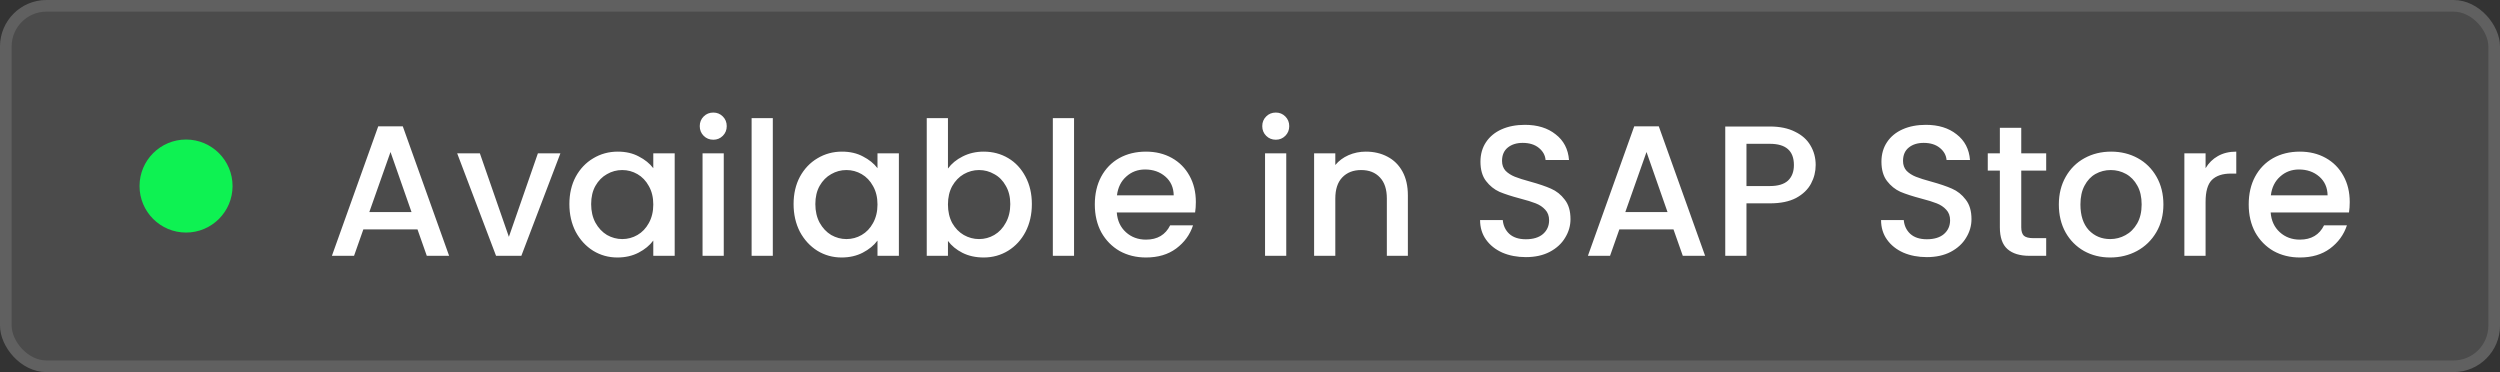 <svg width="215" height="32" viewBox="0 0 215 32" fill="none" xmlns="http://www.w3.org/2000/svg">
<rect x="0" y="0" width="215" height="32" fill="#333333" stroke="none"/>
<rect width="215" height="32" rx="4" fill="white" fill-opacity="0.12"/>
<rect x="0.5" y="0.5" width="214" height="31" rx="3.5" stroke="white" stroke-opacity="0.12"/>
<circle cx="16" cy="16" r="4" transform="rotate(180 16 16)" fill="#0EF252"/>
<path d="M35.904 19.728H31.248L30.448 22H28.544L32.528 10.864H34.64L38.624 22H36.704L35.904 19.728ZM35.392 18.24L33.584 13.072L31.76 18.24H35.392ZM43.764 20.368L46.26 13.184H48.196L44.836 22H42.66L39.316 13.184H41.268L43.764 20.368ZM48.967 17.552C48.967 16.667 49.148 15.883 49.511 15.2C49.884 14.517 50.386 13.989 51.015 13.616C51.655 13.232 52.359 13.04 53.127 13.04C53.82 13.04 54.423 13.179 54.935 13.456C55.458 13.723 55.874 14.059 56.183 14.464V13.184H58.023V22H56.183V20.688C55.874 21.104 55.452 21.451 54.919 21.728C54.386 22.005 53.778 22.144 53.095 22.144C52.338 22.144 51.644 21.952 51.015 21.568C50.386 21.173 49.884 20.629 49.511 19.936C49.148 19.232 48.967 18.437 48.967 17.552ZM56.183 17.584C56.183 16.976 56.055 16.448 55.799 16C55.554 15.552 55.228 15.211 54.823 14.976C54.418 14.741 53.98 14.624 53.511 14.624C53.042 14.624 52.604 14.741 52.199 14.976C51.794 15.2 51.463 15.536 51.207 15.984C50.962 16.421 50.839 16.944 50.839 17.552C50.839 18.16 50.962 18.693 51.207 19.152C51.463 19.611 51.794 19.963 52.199 20.208C52.615 20.443 53.052 20.56 53.511 20.56C53.98 20.56 54.418 20.443 54.823 20.208C55.228 19.973 55.554 19.632 55.799 19.184C56.055 18.725 56.183 18.192 56.183 17.584ZM61.347 12.016C61.016 12.016 60.739 11.904 60.515 11.68C60.291 11.456 60.179 11.179 60.179 10.848C60.179 10.517 60.291 10.24 60.515 10.016C60.739 9.792 61.016 9.68 61.347 9.68C61.667 9.68 61.939 9.792 62.163 10.016C62.387 10.24 62.499 10.517 62.499 10.848C62.499 11.179 62.387 11.456 62.163 11.68C61.939 11.904 61.667 12.016 61.347 12.016ZM62.243 13.184V22H60.419V13.184H62.243ZM66.462 10.16V22H64.638V10.16H66.462ZM68.248 17.552C68.248 16.667 68.43 15.883 68.792 15.2C69.166 14.517 69.667 13.989 70.296 13.616C70.936 13.232 71.64 13.04 72.408 13.04C73.102 13.04 73.704 13.179 74.216 13.456C74.739 13.723 75.155 14.059 75.464 14.464V13.184H77.304V22H75.464V20.688C75.155 21.104 74.734 21.451 74.2 21.728C73.667 22.005 73.059 22.144 72.376 22.144C71.619 22.144 70.926 21.952 70.296 21.568C69.667 21.173 69.166 20.629 68.792 19.936C68.43 19.232 68.248 18.437 68.248 17.552ZM75.464 17.584C75.464 16.976 75.336 16.448 75.08 16C74.835 15.552 74.51 15.211 74.104 14.976C73.699 14.741 73.262 14.624 72.792 14.624C72.323 14.624 71.886 14.741 71.48 14.976C71.075 15.2 70.744 15.536 70.488 15.984C70.243 16.421 70.12 16.944 70.12 17.552C70.12 18.16 70.243 18.693 70.488 19.152C70.744 19.611 71.075 19.963 71.48 20.208C71.896 20.443 72.334 20.56 72.792 20.56C73.262 20.56 73.699 20.443 74.104 20.208C74.51 19.973 74.835 19.632 75.08 19.184C75.336 18.725 75.464 18.192 75.464 17.584ZM81.524 14.496C81.833 14.069 82.255 13.723 82.788 13.456C83.332 13.179 83.935 13.04 84.596 13.04C85.375 13.04 86.079 13.227 86.708 13.6C87.337 13.973 87.833 14.507 88.196 15.2C88.559 15.883 88.74 16.667 88.74 17.552C88.74 18.437 88.559 19.232 88.196 19.936C87.833 20.629 87.332 21.173 86.692 21.568C86.063 21.952 85.364 22.144 84.596 22.144C83.913 22.144 83.305 22.011 82.772 21.744C82.249 21.477 81.833 21.136 81.524 20.72V22H79.7V10.16H81.524V14.496ZM86.884 17.552C86.884 16.944 86.756 16.421 86.5 15.984C86.255 15.536 85.924 15.2 85.508 14.976C85.103 14.741 84.665 14.624 84.196 14.624C83.737 14.624 83.3 14.741 82.884 14.976C82.479 15.211 82.148 15.552 81.892 16C81.647 16.448 81.524 16.976 81.524 17.584C81.524 18.192 81.647 18.725 81.892 19.184C82.148 19.632 82.479 19.973 82.884 20.208C83.3 20.443 83.737 20.56 84.196 20.56C84.665 20.56 85.103 20.443 85.508 20.208C85.924 19.963 86.255 19.611 86.5 19.152C86.756 18.693 86.884 18.16 86.884 17.552ZM92.368 10.16V22H90.544V10.16H92.368ZM102.843 17.376C102.843 17.707 102.821 18.005 102.779 18.272H96.043C96.096 18.976 96.357 19.541 96.826 19.968C97.296 20.395 97.872 20.608 98.555 20.608C99.536 20.608 100.229 20.197 100.635 19.376H102.602C102.336 20.187 101.851 20.853 101.147 21.376C100.453 21.888 99.589 22.144 98.555 22.144C97.712 22.144 96.954 21.957 96.282 21.584C95.621 21.2 95.099 20.667 94.715 19.984C94.341 19.291 94.154 18.491 94.154 17.584C94.154 16.677 94.336 15.883 94.698 15.2C95.072 14.507 95.589 13.973 96.251 13.6C96.922 13.227 97.691 13.04 98.555 13.04C99.386 13.04 100.128 13.221 100.779 13.584C101.429 13.947 101.936 14.459 102.299 15.12C102.661 15.771 102.843 16.523 102.843 17.376ZM100.939 16.8C100.928 16.128 100.688 15.589 100.219 15.184C99.749 14.779 99.168 14.576 98.475 14.576C97.845 14.576 97.306 14.779 96.859 15.184C96.41 15.579 96.144 16.117 96.058 16.8H100.939ZM109.722 12.016C109.391 12.016 109.114 11.904 108.89 11.68C108.666 11.456 108.554 11.179 108.554 10.848C108.554 10.517 108.666 10.24 108.89 10.016C109.114 9.792 109.391 9.68 109.722 9.68C110.042 9.68 110.314 9.792 110.538 10.016C110.762 10.24 110.874 10.517 110.874 10.848C110.874 11.179 110.762 11.456 110.538 11.68C110.314 11.904 110.042 12.016 109.722 12.016ZM110.618 13.184V22H108.794V13.184H110.618ZM117.461 13.04C118.154 13.04 118.773 13.184 119.317 13.472C119.871 13.76 120.303 14.187 120.613 14.752C120.922 15.317 121.077 16 121.077 16.8V22H119.269V17.072C119.269 16.283 119.071 15.68 118.677 15.264C118.282 14.837 117.743 14.624 117.061 14.624C116.378 14.624 115.834 14.837 115.429 15.264C115.034 15.68 114.837 16.283 114.837 17.072V22H113.013V13.184H114.837V14.192C115.135 13.829 115.514 13.547 115.973 13.344C116.442 13.141 116.938 13.04 117.461 13.04ZM131.223 22.112C130.477 22.112 129.805 21.984 129.207 21.728C128.61 21.461 128.141 21.088 127.799 20.608C127.458 20.128 127.287 19.568 127.287 18.928H129.239C129.282 19.408 129.469 19.803 129.799 20.112C130.141 20.421 130.615 20.576 131.223 20.576C131.853 20.576 132.343 20.427 132.695 20.128C133.047 19.819 133.223 19.424 133.223 18.944C133.223 18.571 133.111 18.267 132.887 18.032C132.674 17.797 132.402 17.616 132.071 17.488C131.751 17.36 131.303 17.221 130.727 17.072C130.002 16.88 129.41 16.688 128.951 16.496C128.503 16.293 128.119 15.984 127.799 15.568C127.479 15.152 127.319 14.597 127.319 13.904C127.319 13.264 127.479 12.704 127.799 12.224C128.119 11.744 128.567 11.376 129.143 11.12C129.719 10.864 130.386 10.736 131.143 10.736C132.221 10.736 133.101 11.008 133.783 11.552C134.477 12.085 134.861 12.821 134.935 13.76H132.919C132.887 13.355 132.695 13.008 132.343 12.72C131.991 12.432 131.527 12.288 130.951 12.288C130.429 12.288 130.002 12.421 129.671 12.688C129.341 12.955 129.175 13.339 129.175 13.84C129.175 14.181 129.277 14.464 129.479 14.688C129.693 14.901 129.959 15.072 130.279 15.2C130.599 15.328 131.037 15.467 131.591 15.616C132.327 15.819 132.925 16.021 133.383 16.224C133.853 16.427 134.247 16.741 134.567 17.168C134.898 17.584 135.063 18.144 135.063 18.848C135.063 19.413 134.909 19.947 134.599 20.448C134.301 20.949 133.858 21.355 133.271 21.664C132.695 21.963 132.013 22.112 131.223 22.112ZM143.92 19.728H139.264L138.464 22H136.56L140.544 10.864H142.656L146.64 22H144.72L143.92 19.728ZM143.408 18.24L141.6 13.072L139.776 18.24H143.408ZM156.148 14.192C156.148 14.757 156.015 15.291 155.748 15.792C155.481 16.293 155.055 16.704 154.468 17.024C153.881 17.333 153.129 17.488 152.212 17.488H150.196V22H148.372V10.88H152.212C153.065 10.88 153.785 11.029 154.372 11.328C154.969 11.616 155.412 12.011 155.7 12.512C155.999 13.013 156.148 13.573 156.148 14.192ZM152.212 16C152.905 16 153.423 15.845 153.764 15.536C154.105 15.216 154.276 14.768 154.276 14.192C154.276 12.976 153.588 12.368 152.212 12.368H150.196V16H152.212ZM165.708 22.112C164.961 22.112 164.289 21.984 163.692 21.728C163.094 21.461 162.625 21.088 162.284 20.608C161.942 20.128 161.772 19.568 161.772 18.928H163.724C163.766 19.408 163.953 19.803 164.284 20.112C164.625 20.421 165.1 20.576 165.708 20.576C166.337 20.576 166.828 20.427 167.18 20.128C167.532 19.819 167.708 19.424 167.708 18.944C167.708 18.571 167.596 18.267 167.372 18.032C167.158 17.797 166.886 17.616 166.556 17.488C166.236 17.36 165.788 17.221 165.212 17.072C164.486 16.88 163.894 16.688 163.436 16.496C162.988 16.293 162.604 15.984 162.284 15.568C161.964 15.152 161.804 14.597 161.804 13.904C161.804 13.264 161.964 12.704 162.284 12.224C162.604 11.744 163.052 11.376 163.628 11.12C164.204 10.864 164.87 10.736 165.628 10.736C166.705 10.736 167.585 11.008 168.268 11.552C168.961 12.085 169.345 12.821 169.42 13.76H167.404C167.372 13.355 167.18 13.008 166.828 12.72C166.476 12.432 166.012 12.288 165.436 12.288C164.913 12.288 164.486 12.421 164.156 12.688C163.825 12.955 163.66 13.339 163.66 13.84C163.66 14.181 163.761 14.464 163.964 14.688C164.177 14.901 164.444 15.072 164.764 15.2C165.084 15.328 165.521 15.467 166.076 15.616C166.812 15.819 167.409 16.021 167.868 16.224C168.337 16.427 168.732 16.741 169.052 17.168C169.382 17.584 169.548 18.144 169.548 18.848C169.548 19.413 169.393 19.947 169.084 20.448C168.785 20.949 168.342 21.355 167.756 21.664C167.18 21.963 166.497 22.112 165.708 22.112ZM173.828 14.672V19.552C173.828 19.883 173.903 20.123 174.052 20.272C174.212 20.411 174.479 20.48 174.852 20.48H175.972V22H174.532C173.711 22 173.081 21.808 172.644 21.424C172.207 21.04 171.988 20.416 171.988 19.552V14.672H170.948V13.184H171.988V10.992H173.828V13.184H175.972V14.672H173.828ZM181.477 22.144C180.645 22.144 179.893 21.957 179.221 21.584C178.549 21.2 178.021 20.667 177.637 19.984C177.253 19.291 177.061 18.491 177.061 17.584C177.061 16.688 177.258 15.893 177.653 15.2C178.048 14.507 178.586 13.973 179.269 13.6C179.952 13.227 180.714 13.04 181.557 13.04C182.4 13.04 183.162 13.227 183.845 13.6C184.528 13.973 185.066 14.507 185.461 15.2C185.856 15.893 186.053 16.688 186.053 17.584C186.053 18.48 185.85 19.275 185.445 19.968C185.04 20.661 184.485 21.2 183.781 21.584C183.088 21.957 182.32 22.144 181.477 22.144ZM181.477 20.56C181.946 20.56 182.384 20.448 182.789 20.224C183.205 20 183.541 19.664 183.797 19.216C184.053 18.768 184.181 18.224 184.181 17.584C184.181 16.944 184.058 16.405 183.813 15.968C183.568 15.52 183.242 15.184 182.837 14.96C182.432 14.736 181.994 14.624 181.525 14.624C181.056 14.624 180.618 14.736 180.213 14.96C179.818 15.184 179.504 15.52 179.269 15.968C179.034 16.405 178.917 16.944 178.917 17.584C178.917 18.533 179.157 19.269 179.637 19.792C180.128 20.304 180.741 20.56 181.477 20.56ZM189.68 14.464C189.947 14.016 190.299 13.669 190.736 13.424C191.184 13.168 191.712 13.04 192.32 13.04V14.928H191.856C191.142 14.928 190.598 15.109 190.224 15.472C189.862 15.835 189.68 16.464 189.68 17.36V22H187.856V13.184H189.68V14.464ZM202.077 17.376C202.077 17.707 202.056 18.005 202.013 18.272H195.277C195.33 18.976 195.592 19.541 196.061 19.968C196.53 20.395 197.106 20.608 197.789 20.608C198.77 20.608 199.464 20.197 199.869 19.376H201.837C201.57 20.187 201.085 20.853 200.381 21.376C199.688 21.888 198.824 22.144 197.789 22.144C196.946 22.144 196.189 21.957 195.517 21.584C194.856 21.2 194.333 20.667 193.949 19.984C193.576 19.291 193.389 18.491 193.389 17.584C193.389 16.677 193.57 15.883 193.933 15.2C194.306 14.507 194.824 13.973 195.485 13.6C196.157 13.227 196.925 13.04 197.789 13.04C198.621 13.04 199.362 13.221 200.013 13.584C200.664 13.947 201.17 14.459 201.533 15.12C201.896 15.771 202.077 16.523 202.077 17.376ZM200.173 16.8C200.162 16.128 199.922 15.589 199.453 15.184C198.984 14.779 198.402 14.576 197.709 14.576C197.08 14.576 196.541 14.779 196.093 15.184C195.645 15.579 195.378 16.117 195.293 16.8H200.173Z" fill="white"/>
</svg>
